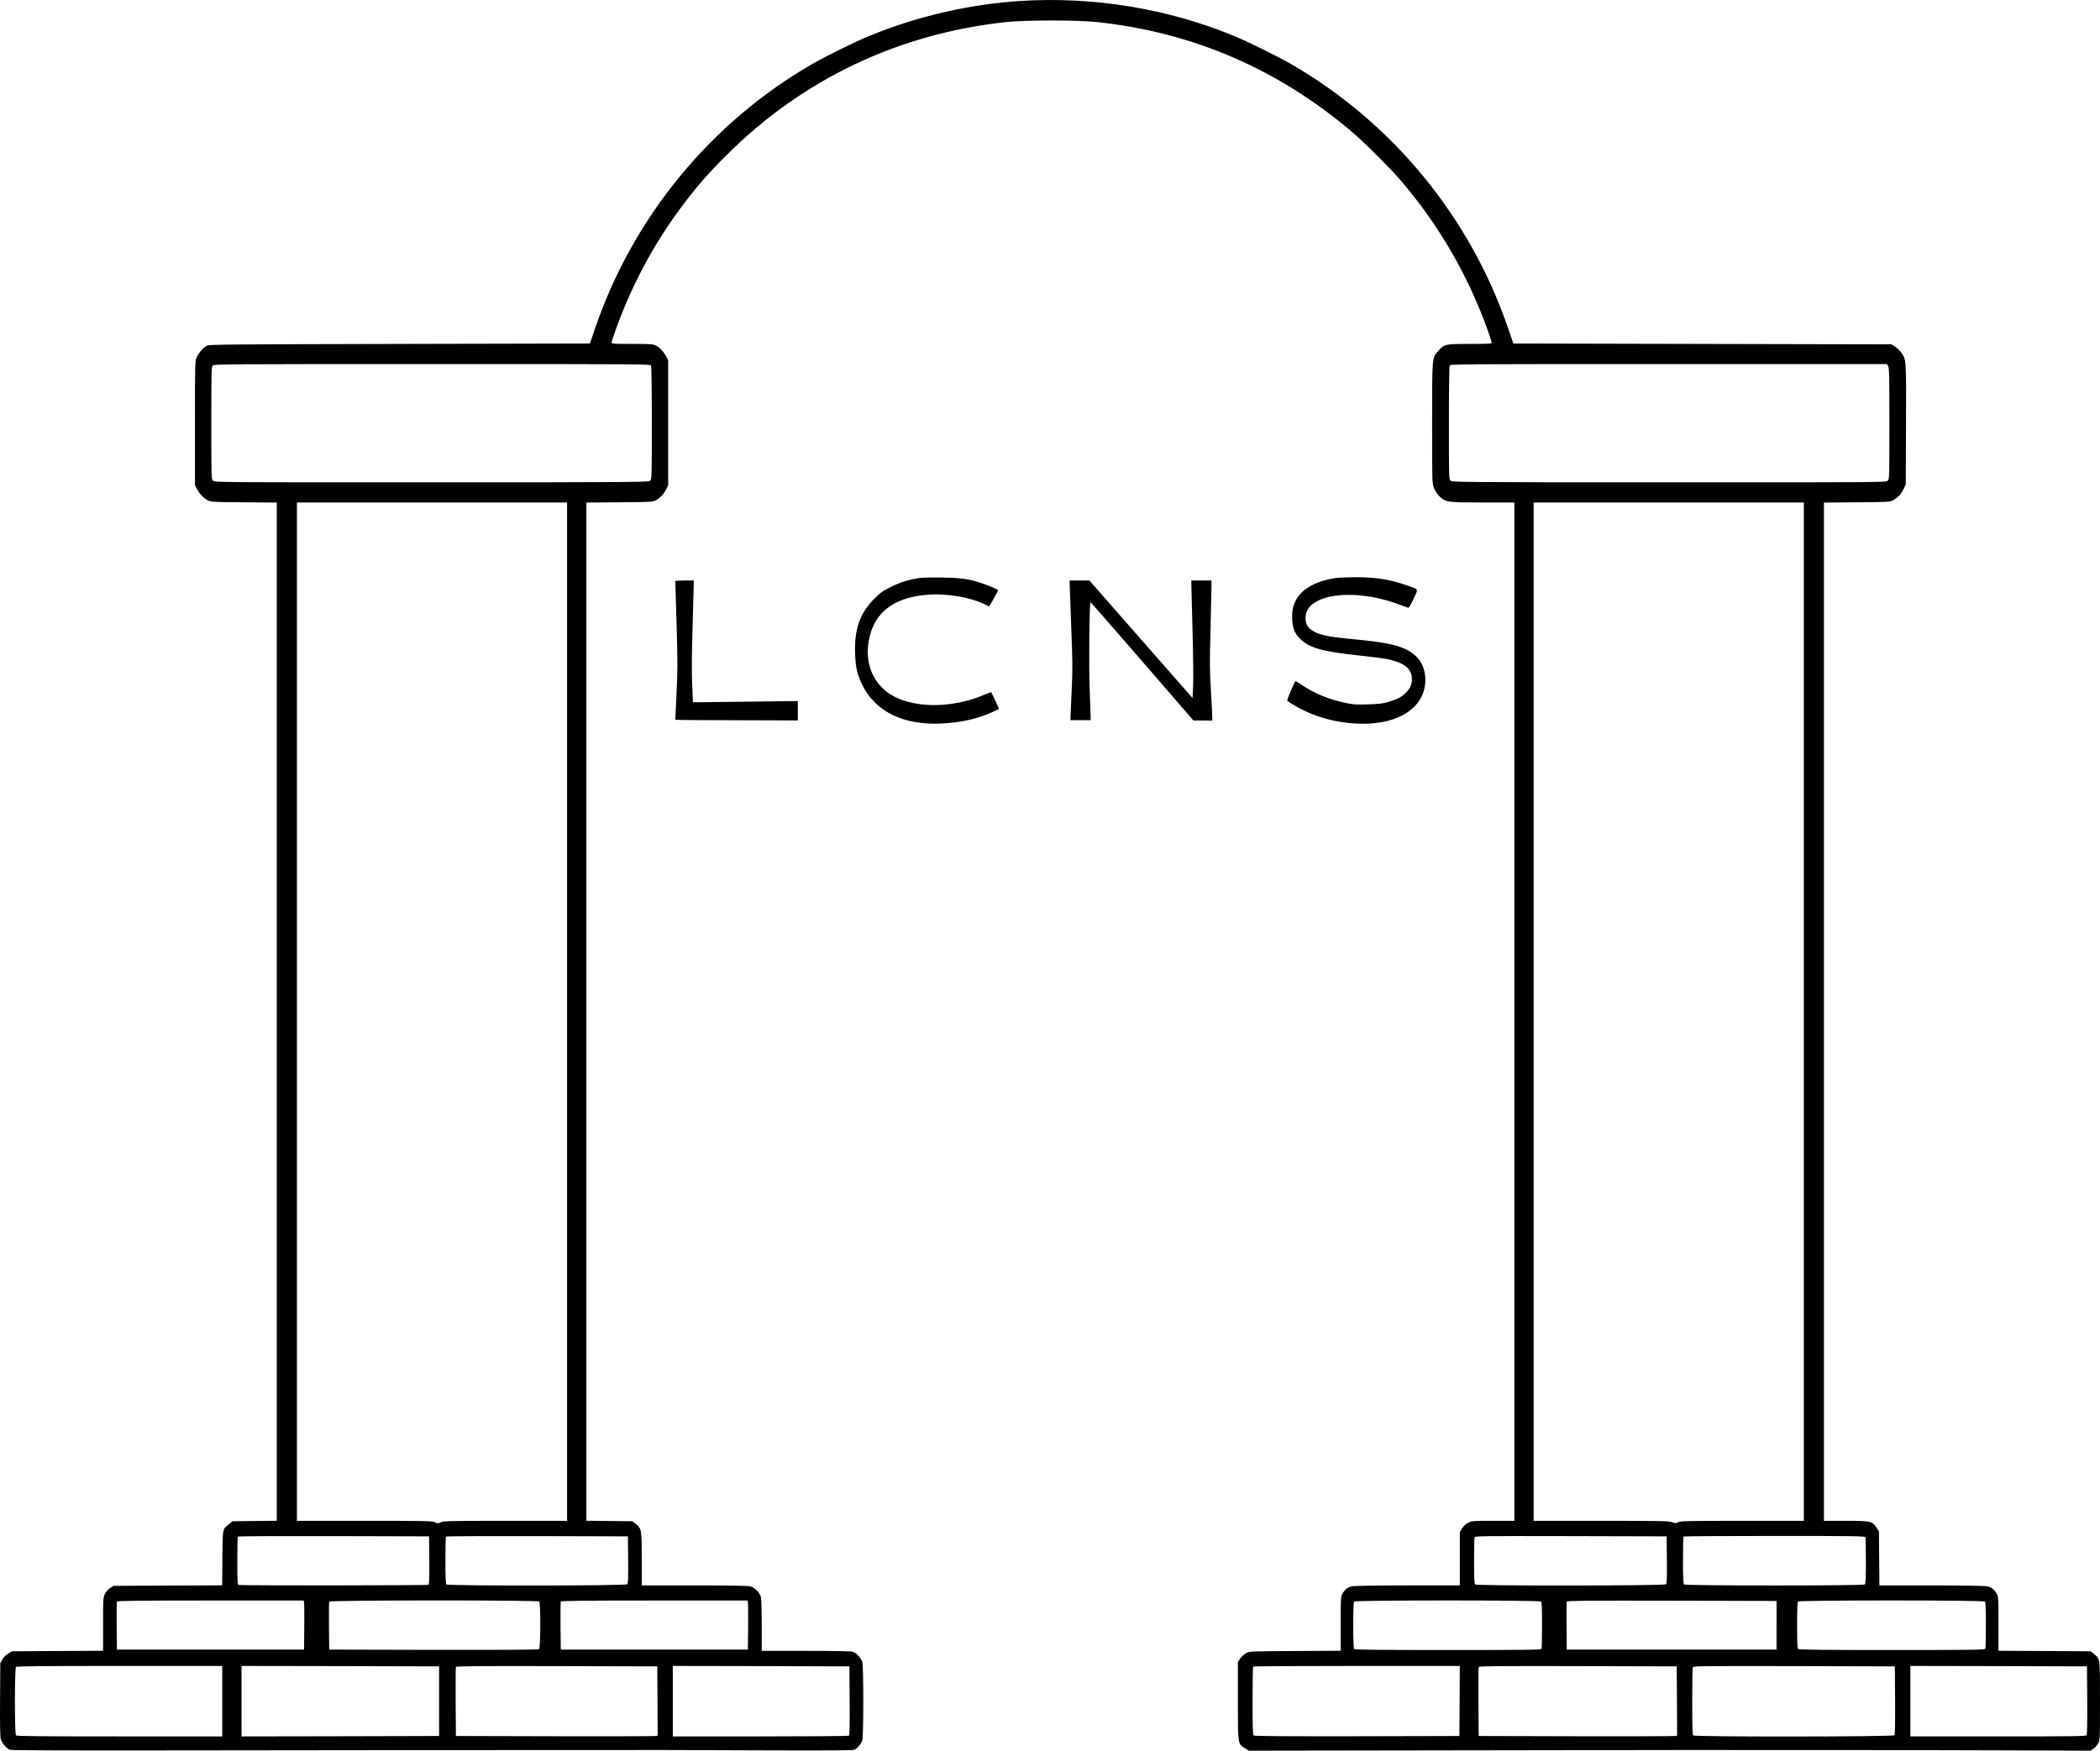 <?xml version="1.0" encoding="UTF-8"?>
<svg xmlns="http://www.w3.org/2000/svg" version="1.0" preserveAspectRatio="xMinYMin" viewBox="1239.14 1456 2502.86 2087">
  <g transform="translate(0,5001) scale(0.1,-0.1)" fill="#000000" stroke="none">
    <path d="M24560 35439 c-607 -38 -1231 -181 -1794 -412 -183 -74 -536 -248 -706 -347 -1200 -697 -2118 -1814 -2571 -3130 l-67 -195 -2268 -5 c-2111 -5 -2271 -6 -2300 -22 -42 -23 -92 -82 -118 -137 -21 -45 -21 -55 -21 -786 l0 -740 24 -45 c30 -58 76 -106 126 -133 39 -21 52 -22 433 -25 l392 -3 0 -6069 0 -6069 -264 -3 -264 -3 -38 -31 c-83 -67 -79 -46 -82 -409 l-3 -324 -648 -3 -647 -3 -41 -27 c-24 -16 -49 -44 -62 -70 -20 -42 -21 -59 -21 -361 l0 -316 -542 -3 -543 -3 -45 -27 c-28 -16 -55 -43 -70 -70 l-25 -43 -3 -432 c-2 -291 1 -446 8 -474 13 -46 67 -111 108 -128 20 -8 710 -10 2612 -7 1422 2 2599 4 2615 3 21 0 2296 0 2578 1 12 0 519 -2 1127 -4 810 -3 1112 -1 1133 7 38 16 84 71 96 116 15 52 15 875 0 926 -14 52 -72 114 -117 127 -23 6 -237 10 -559 10 l-523 0 0 303 c0 189 -4 317 -11 342 -14 51 -73 110 -124 124 -27 7 -241 11 -667 11 l-628 0 0 315 c0 355 -2 365 -77 422 l-36 28 -274 3 -273 3 0 6069 0 6069 393 3 c363 3 395 4 431 22 50 25 100 77 128 135 l23 46 0 745 0 745 -24 45 c-30 58 -76 107 -123 131 -34 17 -61 19 -283 19 -210 0 -245 2 -245 15 0 8 23 78 50 155 196 545 463 1040 807 1495 171 226 299 372 513 585 907 906 2051 1450 3335 1587 242 25 838 25 1080 0 1141 -122 2148 -555 3035 -1305 147 -124 456 -432 589 -587 448 -523 797 -1123 1031 -1775 27 -77 50 -147 50 -155 0 -13 -37 -15 -260 -15 -297 0 -305 -2 -377 -84 -75 -85 -73 -61 -73 -862 0 -697 0 -715 21 -769 13 -34 37 -72 65 -100 73 -73 89 -75 521 -75 l373 0 0 -6070 0 -6070 -252 0 c-237 0 -254 -1 -296 -21 -29 -15 -54 -37 -73 -67 l-29 -46 0 -318 0 -318 -622 0 c-343 0 -641 -5 -662 -10 -51 -11 -86 -38 -113 -86 -22 -38 -23 -46 -23 -361 l0 -322 -542 -3 c-528 -3 -544 -4 -583 -24 -22 -11 -53 -40 -70 -63 l-30 -43 0 -461 c0 -527 -2 -514 84 -568 l45 -29 2585 4 c1423 2 2598 4 2614 4 70 0 2569 -1 2585 -1 9 0 519 -1 1133 -3 l1116 -4 34 23 c18 12 44 40 56 62 23 40 23 41 23 505 0 522 3 502 -74 565 l-38 30 -549 3 -549 3 0 322 c0 315 -1 323 -23 361 -27 48 -62 75 -113 86 -21 5 -319 10 -661 10 l-622 0 -3 323 -3 324 -28 41 c-51 78 -69 82 -367 82 l-260 0 0 6070 0 6069 393 3 c380 3 393 4 432 25 54 29 99 78 127 138 l23 50 3 714 c3 785 4 775 -58 859 -16 23 -49 54 -72 69 l-42 28 -2254 5 -2254 5 -67 195 c-454 1317 -1370 2432 -2571 3130 -165 96 -520 271 -695 343 -786 325 -1675 470 -2535 416z m-4410 -4348 c6 -13 10 -246 10 -685 0 -645 -1 -667 -19 -685 -19 -19 -65 -20 -2605 -21 -2583 0 -2586 0 -2606 20 -20 20 -20 31 -20 687 0 606 1 668 17 685 16 17 110 18 2614 18 2559 0 2598 0 2609 -19z m14744 -3 c14 -20 16 -102 16 -685 0 -652 0 -663 -20 -683 -20 -20 -23 -20 -2606 -20 -2541 1 -2586 2 -2605 21 -18 18 -19 40 -19 685 0 439 4 672 10 685 11 19 50 19 2610 19 l2599 0 15 -22z m-15744 -7698 l0 -6070 -735 0 c-668 0 -738 -2 -770 -17 -33 -16 -37 -16 -70 0 -33 16 -106 17 -840 17 l-805 0 0 6070 0 6070 1610 0 1610 0 0 -6070z m14740 0 l0 -6070 -731 0 c-651 0 -735 -2 -765 -16 -31 -15 -37 -15 -74 0 -36 14 -129 16 -845 16 l-805 0 0 6070 0 6070 1610 0 1610 0 0 -6070z m-16382 -6539 c2 -221 -1 -286 -10 -293 -15 -9 -2238 -11 -2262 -2 -14 5 -16 40 -16 288 0 156 3 286 7 289 3 4 518 6 1142 5 l1136 -3 3 -284z m2370 5 c2 -197 -1 -283 -9 -292 -16 -19 -2138 -21 -2157 -2 -9 9 -12 87 -12 288 0 152 3 280 7 283 3 4 493 6 1087 5 l1081 -3 3 -279z m12380 0 c2 -197 -1 -283 -9 -292 -16 -19 -2258 -21 -2277 -2 -9 9 -12 85 -12 279 0 147 3 275 6 283 6 15 113 16 1148 14 l1141 -3 3 -279z m2366 268 c3 -9 6 -136 6 -283 0 -194 -3 -270 -12 -279 -17 -17 -2139 -17 -2156 0 -9 9 -12 87 -12 288 0 152 3 280 7 283 3 4 491 7 1084 7 973 0 1077 -2 1083 -16z m-18609 -776 c3 -13 4 -144 3 -293 l-3 -270 -1115 0 -1115 0 -3 280 c-1 154 0 285 3 292 3 10 229 13 1114 13 l1111 0 5 -22z m2803 10 c18 -18 17 -551 -2 -567 -10 -8 -346 -10 -1257 -9 l-1244 3 -3 280 c-1 154 0 285 3 292 6 18 2485 19 2503 1z m2487 -10 c3 -13 4 -144 3 -293 l-3 -270 -1115 0 -1115 0 -3 280 c-1 154 0 285 3 292 3 10 229 13 1114 13 l1111 0 5 -22z m9453 10 c9 -9 12 -85 12 -279 0 -147 -3 -274 -6 -283 -6 -14 -113 -16 -1113 -16 -848 0 -1110 3 -1119 12 -9 9 -12 86 -12 283 0 197 3 274 12 283 17 17 2209 17 2226 0z m2807 -283 l0 -290 -1250 0 -1250 0 -3 280 c-1 154 0 285 3 292 3 11 252 13 1252 11 l1248 -3 0 -290z m2483 283 c9 -9 12 -85 12 -279 0 -147 -3 -274 -6 -283 -6 -14 -113 -16 -1113 -16 -848 0 -1110 3 -1119 12 -9 9 -12 86 -12 283 0 197 3 274 12 283 17 17 2209 17 2226 0z m-21008 -1188 l0 -420 -1223 0 c-938 0 -1226 3 -1235 12 -17 17 -17 799 0 816 9 9 297 12 1235 12 l1223 0 0 -420z m2585 0 l0 -415 -1177 -3 -1178 -2 0 420 0 420 1178 -2 1177 -3 0 -415z m2603 3 l2 -413 -22 -5 c-13 -3 -554 -4 -1203 -3 l-1180 3 -3 405 c-1 223 0 411 3 418 3 10 249 12 1202 10 l1198 -3 3 -412z m2290 3 c2 -321 0 -411 -10 -418 -7 -4 -482 -8 -1055 -8 l-1043 0 0 420 0 420 1053 -2 1052 -3 3 -409z m7270 -3 l-3 -418 -1219 -3 c-892 -1 -1222 1 -1232 9 -11 9 -14 87 -14 414 0 221 3 405 7 408 3 4 559 7 1235 7 l1228 0 -2 -417z m2590 0 l2 -413 -22 -5 c-13 -3 -545 -4 -1183 -3 l-1160 3 -3 405 c-1 223 0 411 3 418 3 10 245 12 1182 10 l1178 -3 3 -412z m2600 8 c1 -290 -1 -408 -9 -417 -16 -19 -2378 -21 -2397 -2 -9 9 -12 112 -12 404 0 216 3 400 6 408 6 15 119 16 1208 14 l1201 -3 3 -404z m2290 0 c1 -290 -1 -408 -9 -417 -10 -12 -185 -14 -1055 -14 l-1044 0 0 420 0 420 1053 -2 1052 -3 3 -404z"></path>
    <path d="M23345 28559 c-124 -19 -223 -50 -334 -105 -98 -48 -126 -68 -196 -138 -176 -175 -243 -366 -232 -661 6 -163 22 -235 81 -360 153 -326 497 -495 956 -470 230 12 429 58 605 139 l74 34 -45 99 c-26 54 -48 99 -49 101 -2 2 -34 -10 -72 -26 -366 -160 -810 -170 -1085 -25 -224 117 -342 353 -309 618 44 360 276 558 695 594 238 21 528 -29 708 -120 l37 -19 14 22 c35 56 97 171 95 173 -13 12 -99 48 -171 74 -164 58 -260 72 -497 76 -118 2 -242 0 -275 -6z"></path>
    <path d="M28306 28559 c-209 -31 -374 -116 -451 -233 -50 -76 -68 -151 -63 -260 5 -103 31 -169 93 -230 110 -110 269 -155 715 -201 135 -14 278 -33 319 -41 198 -41 290 -108 299 -219 6 -70 -12 -119 -61 -172 -54 -59 -103 -86 -212 -119 -76 -22 -115 -27 -250 -31 -138 -4 -175 -2 -265 17 -191 39 -369 111 -515 209 -41 28 -79 51 -83 51 -4 0 -29 -52 -56 -116 -42 -96 -48 -117 -35 -125 240 -160 512 -248 816 -265 435 -23 753 142 812 424 31 149 -10 296 -107 384 -124 112 -290 156 -742 198 -315 29 -427 55 -507 116 -47 36 -66 84 -61 155 19 264 555 341 1079 156 68 -25 131 -47 140 -51 12 -5 26 17 67 104 59 127 66 111 -71 159 -213 75 -378 101 -627 100 -96 -1 -202 -5 -234 -10z"></path>
    <path d="M20440 28523 c0 -5 7 -235 15 -513 13 -443 13 -544 0 -820 -8 -173 -15 -317 -15 -320 0 -3 329 -6 730 -6 l730 -2 0 116 0 115 -625 -8 -625 -7 -1 34 c0 18 -4 112 -9 208 -5 117 -4 337 6 660 7 267 14 500 14 518 l0 32 -110 0 c-60 0 -110 -3 -110 -7z"></path>
    <path d="M25140 28488 c1 -24 9 -254 19 -513 16 -418 17 -502 5 -755 -7 -157 -13 -301 -14 -320 l0 -35 120 0 120 0 0 35 c0 19 -5 166 -11 325 -12 288 -4 1045 10 1045 4 0 281 -317 616 -704 l610 -705 113 0 112 -1 0 38 c0 20 -7 161 -16 312 -15 243 -16 329 -5 735 6 253 11 488 11 523 l0 62 -120 0 -120 0 0 -37 c0 -21 6 -265 14 -543 8 -278 11 -576 8 -664 l-7 -158 -615 701 -615 701 -117 0 -118 0 0 -42z"></path>
  </g>
</svg>
